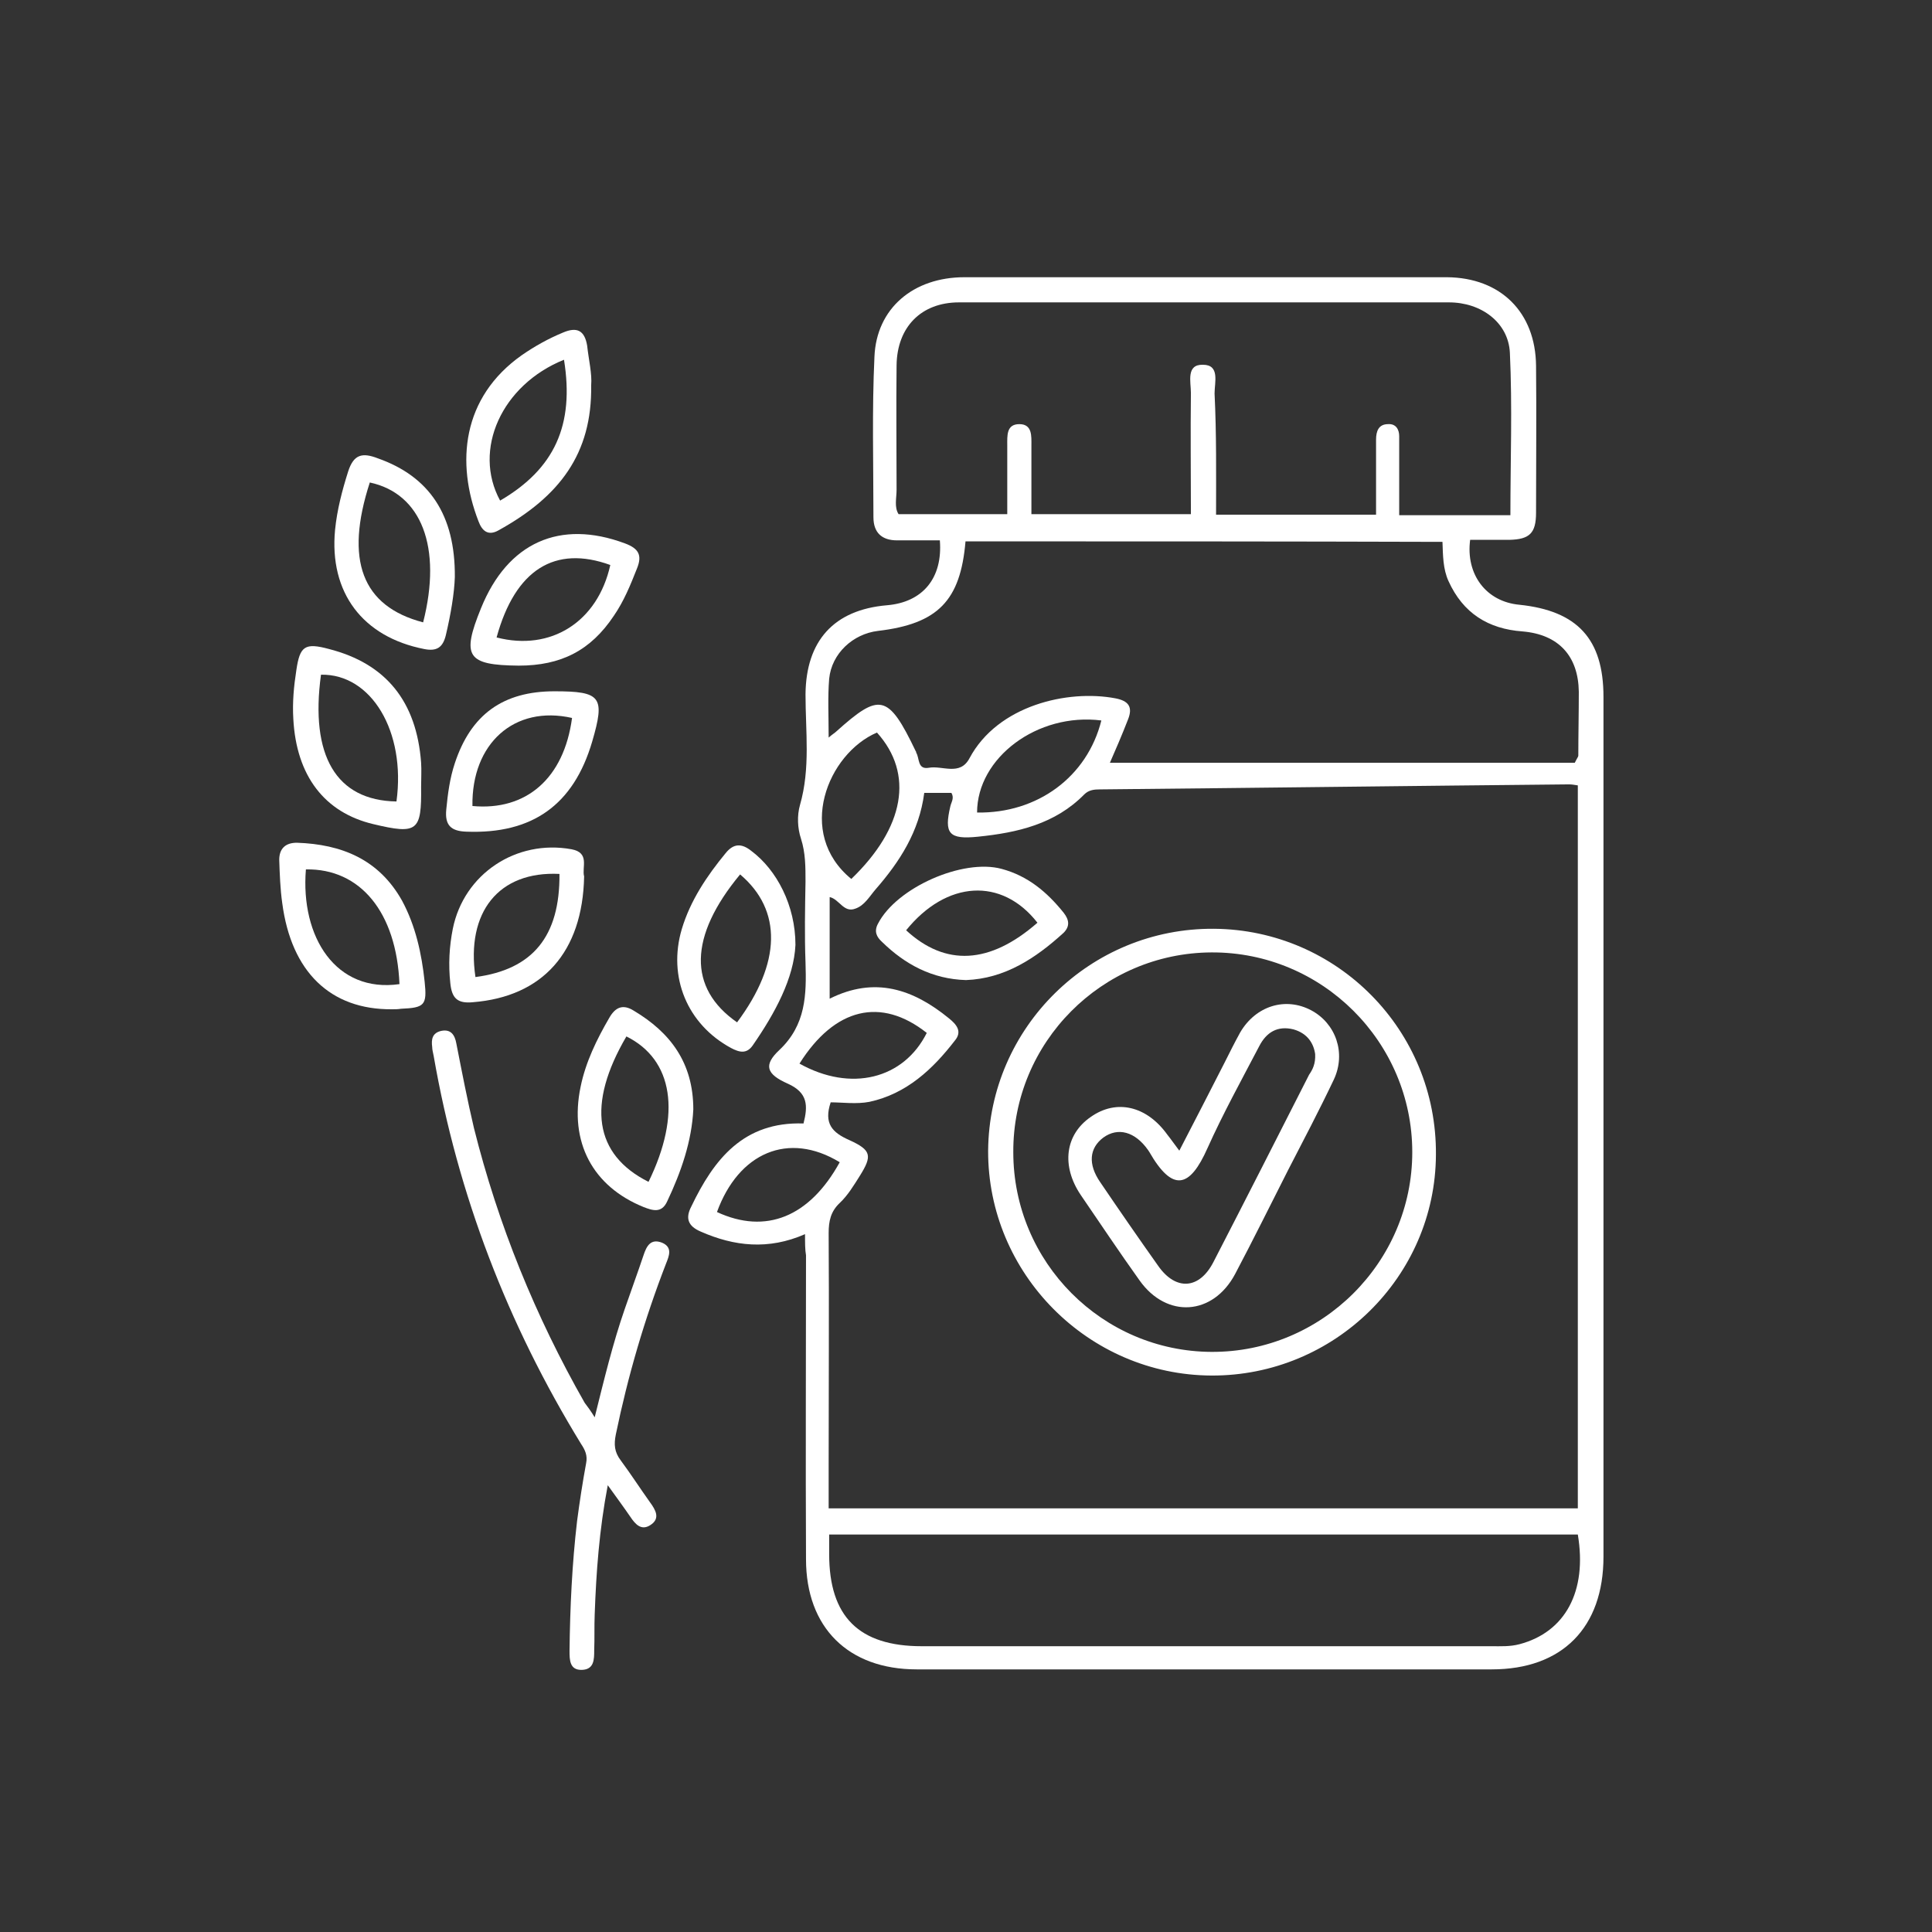 <svg xmlns="http://www.w3.org/2000/svg" width="90" height="90" viewBox="0 0 90 90" fill="none"><rect x="0" y="0" width="90" height="90" fill="#333333" stroke="none"/><path d="M37.501 57.492C35.789 58.242 34.196 58.055 32.649 57.375C32.039 57.117 31.922 56.742 32.204 56.203C33.258 54 34.641 52.242 37.43 52.336C37.641 51.516 37.641 50.906 36.704 50.484C35.696 50.039 35.555 49.617 36.305 48.914C37.547 47.742 37.571 46.336 37.524 44.836C37.477 43.57 37.501 42.328 37.524 41.062C37.524 40.383 37.524 39.726 37.313 39.07C37.149 38.578 37.126 37.992 37.266 37.5C37.758 35.789 37.524 34.078 37.524 32.344C37.547 29.859 38.836 28.406 41.321 28.195C42.985 28.055 43.922 26.93 43.782 25.172C43.126 25.172 42.446 25.172 41.789 25.172C41.086 25.172 40.688 24.82 40.688 24.094C40.688 21.609 40.618 19.101 40.735 16.617C40.829 14.367 42.539 12.914 44.93 12.914C51.071 12.914 57.235 12.914 63.376 12.914C64.711 12.914 66.071 12.914 67.407 12.914C69.915 12.937 71.532 14.555 71.555 17.039C71.579 19.312 71.555 21.609 71.555 23.883C71.555 24.844 71.251 25.125 70.313 25.148C69.704 25.148 69.094 25.148 68.485 25.148C68.274 26.765 69.235 28.031 70.782 28.172C73.477 28.453 74.696 29.765 74.696 32.461C74.696 45.82 74.696 59.18 74.696 72.516C74.696 75.82 72.774 77.766 69.493 77.766C60.563 77.766 51.633 77.766 42.704 77.766C39.516 77.766 37.547 75.82 37.547 72.633C37.524 67.922 37.547 63.211 37.547 58.476C37.501 58.219 37.501 57.891 37.501 57.492ZM43.055 36.937C42.821 38.742 41.907 40.148 40.782 41.437C40.501 41.766 40.266 42.187 39.844 42.328C39.305 42.539 39.094 41.883 38.649 41.789C38.649 43.359 38.649 44.883 38.649 46.523C40.758 45.469 42.539 46.078 44.204 47.437C44.555 47.719 44.836 48.047 44.485 48.469C43.454 49.805 42.235 50.953 40.501 51.328C39.891 51.445 39.235 51.351 38.696 51.351C38.368 52.336 38.766 52.758 39.563 53.109C40.594 53.578 40.641 53.836 40.055 54.773C39.774 55.219 39.493 55.687 39.118 56.039C38.696 56.437 38.602 56.883 38.602 57.445C38.626 61.055 38.602 64.641 38.602 68.25C38.602 68.906 38.602 69.586 38.602 70.266C50.297 70.266 61.899 70.266 73.501 70.266C73.501 59.016 73.501 47.812 73.501 36.586C73.336 36.562 73.219 36.539 73.102 36.539C65.813 36.609 58.524 36.703 51.235 36.773C50.977 36.773 50.719 36.797 50.508 37.008C49.149 38.391 47.391 38.789 45.563 38.976C44.204 39.117 43.969 38.836 44.274 37.547C44.321 37.359 44.461 37.172 44.321 36.937C43.946 36.937 43.547 36.937 43.055 36.937ZM44.977 25.219C44.743 27.984 43.688 29.062 40.899 29.39C39.727 29.531 38.743 30.445 38.626 31.617C38.555 32.484 38.602 33.351 38.602 34.359C38.789 34.195 38.883 34.148 38.954 34.078C40.969 32.273 41.368 32.297 42.657 34.992C42.68 35.016 42.68 35.039 42.68 35.062C42.844 35.32 42.727 35.859 43.266 35.766C43.899 35.648 44.719 36.164 45.164 35.32C46.477 32.859 49.735 32.109 51.961 32.531C52.571 32.648 52.782 32.93 52.547 33.516C52.266 34.242 51.961 34.945 51.704 35.531C58.922 35.531 66.188 35.531 73.36 35.531C73.477 35.297 73.524 35.25 73.524 35.203C73.524 34.219 73.547 33.211 73.547 32.226C73.524 30.562 72.61 29.555 70.922 29.414C69.329 29.297 68.157 28.57 67.477 27.07C67.219 26.508 67.219 25.875 67.196 25.242C59.789 25.219 52.43 25.219 44.977 25.219ZM56.649 23.976C59.18 23.976 61.618 23.976 64.102 23.976C64.102 22.781 64.102 21.633 64.102 20.484C64.102 20.086 64.219 19.758 64.665 19.758C65.016 19.734 65.18 19.992 65.18 20.32C65.18 20.555 65.18 20.789 65.18 21.023C65.18 22.008 65.18 22.992 65.18 24C66.985 24 68.649 24 70.36 24C70.36 21.445 70.454 18.937 70.336 16.43C70.266 15.023 69.001 14.086 67.501 14.086C59.883 14.086 52.289 14.086 44.672 14.086C42.914 14.086 41.789 15.234 41.766 17.015C41.743 18.937 41.766 20.883 41.766 22.805C41.766 23.203 41.649 23.625 41.86 23.953C43.547 23.953 45.211 23.953 46.922 23.953C46.922 22.828 46.922 21.797 46.922 20.742C46.922 20.297 46.876 19.758 47.485 19.758C48.094 19.758 48.047 20.32 48.047 20.742C48.047 21.82 48.047 22.898 48.047 23.953C50.579 23.953 52.993 23.953 55.477 23.953C55.477 22.031 55.454 20.156 55.477 18.305C55.477 17.789 55.243 16.969 56.039 16.992C56.836 16.992 56.579 17.812 56.579 18.328C56.672 20.226 56.649 22.078 56.649 23.976ZM38.626 71.484C38.626 71.836 38.626 72.117 38.626 72.398C38.626 75.305 40.008 76.687 42.938 76.687C51.774 76.687 60.61 76.687 69.469 76.687C69.915 76.687 70.336 76.711 70.782 76.594C72.915 76.031 73.946 74.133 73.501 71.484C61.899 71.484 50.321 71.484 38.626 71.484ZM40.852 34.125C38.555 35.109 37.055 38.812 39.657 40.945C42.141 38.555 42.586 36.047 40.852 34.125ZM51.305 33.562C48.329 33.187 45.516 35.297 45.516 37.851C48.329 37.898 50.649 36.187 51.305 33.562ZM39.118 54.141C36.727 52.687 34.407 53.695 33.399 56.461C35.672 57.516 37.711 56.695 39.118 54.141ZM37.243 49.547C39.633 50.883 42.094 50.273 43.172 48.117C41.039 46.43 38.883 46.945 37.243 49.547Z" fill="white"></path><path d="M27.703 66.023C28.148 64.242 28.547 62.578 29.109 60.961C29.391 60.141 29.695 59.32 29.977 58.477C30.117 58.055 30.305 57.68 30.844 57.891C31.336 58.102 31.172 58.5 31.031 58.852C30.023 61.453 29.25 64.102 28.688 66.82C28.594 67.289 28.617 67.641 28.922 68.039C29.391 68.672 29.812 69.328 30.281 69.984C30.539 70.336 30.773 70.734 30.305 71.039C29.883 71.32 29.602 71.016 29.367 70.664C29.062 70.219 28.734 69.773 28.312 69.187C27.914 71.273 27.773 73.242 27.703 75.211C27.68 75.773 27.703 76.312 27.68 76.875C27.68 77.297 27.68 77.766 27.117 77.789C26.531 77.812 26.531 77.32 26.531 76.898C26.555 74.883 26.648 72.867 26.883 70.852C27 69.961 27.141 69.047 27.305 68.156C27.375 67.805 27.258 67.547 27.07 67.266C23.648 61.687 21.328 55.664 20.203 49.195C20.18 49.055 20.133 48.914 20.133 48.773C20.086 48.422 20.133 48.117 20.555 48.023C21 47.93 21.188 48.211 21.258 48.609C21.516 49.922 21.773 51.258 22.078 52.547C23.203 57.047 24.938 61.312 27.234 65.344C27.375 65.531 27.516 65.719 27.703 66.023Z" fill="white"></path><path d="M27.539 17.953C27.586 21.14 26.063 23.133 23.227 24.703C22.734 24.984 22.453 24.726 22.289 24.281C21.234 21.562 21.516 18.515 24.305 16.547C24.914 16.125 25.547 15.773 26.227 15.492C26.883 15.211 27.234 15.398 27.352 16.101C27.422 16.758 27.586 17.414 27.539 17.953ZM26.273 16.758C23.367 17.93 22.008 20.953 23.297 23.32C25.828 21.844 26.766 19.805 26.273 16.758Z" fill="white"></path><path d="M21.188 26.883C21.164 27.633 21 28.617 20.766 29.601C20.625 30.164 20.344 30.351 19.758 30.234C16.898 29.672 15.328 27.609 15.609 24.68C15.703 23.742 15.938 22.851 16.219 21.961C16.477 21.164 16.875 21.07 17.602 21.351C19.992 22.195 21.211 23.976 21.188 26.883ZM19.711 28.992C20.602 25.5 19.641 22.992 17.227 22.476C16.055 26.086 16.852 28.242 19.711 28.992Z" fill="white"></path><path d="M18.258 47.016C15.398 47.039 13.57 45.281 13.148 42.07C13.055 41.414 13.031 40.734 13.008 40.055C13.008 39.539 13.289 39.258 13.828 39.258C15.914 39.328 17.648 40.031 18.727 41.953C19.359 43.125 19.641 44.414 19.781 45.727C19.898 46.828 19.781 46.945 18.68 46.992C18.539 47.016 18.398 47.016 18.258 47.016ZM18.609 45.844C18.469 42.492 16.781 40.453 14.25 40.5C13.992 43.664 15.656 46.266 18.609 45.844Z" fill="white"></path><path d="M19.617 36.656C19.641 38.719 19.453 38.883 17.391 38.391C15.117 37.852 13.805 36.141 13.664 33.492C13.617 32.719 13.688 31.969 13.805 31.219C13.969 30.094 14.203 29.93 15.328 30.234C17.977 30.914 19.406 32.672 19.617 35.531C19.641 35.883 19.617 36.258 19.617 36.656ZM18.469 37.336C18.914 34.078 17.297 31.383 14.953 31.43C14.438 35.203 15.656 37.289 18.469 37.336Z" fill="white"></path><path d="M32.297 51.68C32.226 53.156 31.734 54.586 31.078 55.969C30.82 56.531 30.398 56.391 29.976 56.227C27.609 55.266 26.508 53.203 27.047 50.625C27.281 49.477 27.797 48.422 28.383 47.414C28.664 46.922 29.015 46.758 29.531 47.086C31.218 48.094 32.297 49.5 32.297 51.68ZM30.211 55.055C31.758 51.891 31.359 49.359 29.18 48.281C27.328 51.445 27.68 53.789 30.211 55.055Z" fill="white"></path><path d="M37.055 44.016C36.984 45.562 36.117 47.18 35.062 48.703C34.781 49.101 34.453 49.031 34.055 48.82C32.016 47.719 31.102 45.516 31.758 43.289C32.156 41.953 32.93 40.805 33.797 39.75C34.172 39.281 34.547 39.281 34.992 39.633C36.188 40.523 37.055 42.187 37.055 44.016ZM34.477 40.734C32.086 43.617 32.039 46.031 34.336 47.625C36.398 44.859 36.445 42.398 34.477 40.734Z" fill="white"></path><path d="M24.164 31.008C21.75 30.984 21.492 30.586 22.406 28.336C23.648 25.265 26.086 24.187 29.109 25.312C29.742 25.547 29.93 25.851 29.672 26.484C29.367 27.258 29.062 28.008 28.594 28.687C27.516 30.305 26.133 31.008 24.164 31.008ZM23.133 29.695C25.664 30.351 27.844 28.969 28.43 26.32C25.852 25.383 24 26.531 23.133 29.695Z" fill="white"></path><path d="M27.211 40.828C27.141 44.367 25.266 46.429 22.031 46.687C21.305 46.758 21.047 46.5 20.977 45.797C20.883 44.929 20.93 44.086 21.094 43.265C21.609 40.711 24.047 39.093 26.625 39.562C27.492 39.726 27.094 40.406 27.211 40.828ZM26.062 40.711C23.227 40.57 21.703 42.492 22.148 45.515C24.82 45.164 26.086 43.617 26.062 40.711Z" fill="white"></path><path d="M25.828 32.203C28.008 32.203 28.195 32.461 27.586 34.547C26.718 37.5 24.797 38.859 21.726 38.742C21 38.719 20.718 38.437 20.789 37.711C20.859 36.984 20.953 36.258 21.187 35.555C21.937 33.281 23.437 32.203 25.828 32.203ZM26.648 33.445C23.953 32.836 21.961 34.641 22.008 37.547C24.515 37.781 26.273 36.258 26.648 33.445Z" fill="white"></path><path d="M56.438 64.078C50.695 64.055 46.008 59.32 46.031 53.601C46.078 47.859 50.789 43.219 56.555 43.266C62.297 43.312 66.938 48 66.891 53.789C66.867 59.484 62.156 64.101 56.438 64.078ZM47.203 53.672C47.203 58.804 51.352 62.953 56.438 62.976C61.57 63 65.789 58.804 65.789 53.672C65.789 48.539 61.594 44.344 56.438 44.367C51.328 44.391 47.18 48.562 47.203 53.672Z" fill="white"></path><path d="M45 45.656C43.43 45.609 42.164 44.93 41.086 43.875C40.828 43.641 40.711 43.383 40.899 43.031C41.766 41.344 44.86 39.984 46.664 40.477C47.883 40.805 48.774 41.555 49.547 42.516C49.805 42.844 49.852 43.148 49.547 43.453C48.235 44.648 46.805 45.586 45 45.656ZM48.328 42.984C46.664 40.852 44.086 41.016 42.211 43.336C44.039 45.023 46.102 44.93 48.328 42.984Z" fill="white"></path><path d="M54.937 53.602C55.664 52.195 56.367 50.836 57.046 49.5C57.281 49.031 57.515 48.562 57.773 48.094C58.5 46.852 59.882 46.43 61.078 47.062C62.226 47.672 62.718 49.055 62.132 50.297C61.453 51.727 60.726 53.109 60 54.516C59.179 56.133 58.382 57.75 57.539 59.344C56.507 61.289 54.351 61.43 53.086 59.648C52.148 58.336 51.257 57 50.343 55.664C49.429 54.305 49.617 52.852 50.812 52.031C52.007 51.187 53.414 51.516 54.375 52.852C54.562 53.086 54.703 53.297 54.937 53.602ZM61.265 49.102C61.195 48.609 60.914 48.141 60.257 47.953C59.507 47.766 58.992 48.094 58.664 48.727C57.843 50.297 56.976 51.867 56.25 53.484C55.429 55.336 54.632 55.57 53.531 53.648C53.507 53.625 53.507 53.602 53.484 53.578C52.875 52.711 52.078 52.5 51.398 52.992C50.742 53.484 50.671 54.234 51.257 55.078C52.148 56.391 53.039 57.68 53.953 58.969C54.773 60.141 55.875 60.07 56.531 58.781C58.031 55.875 59.507 52.969 60.984 50.062C61.148 49.828 61.289 49.547 61.265 49.102Z" fill="white"></path></svg>